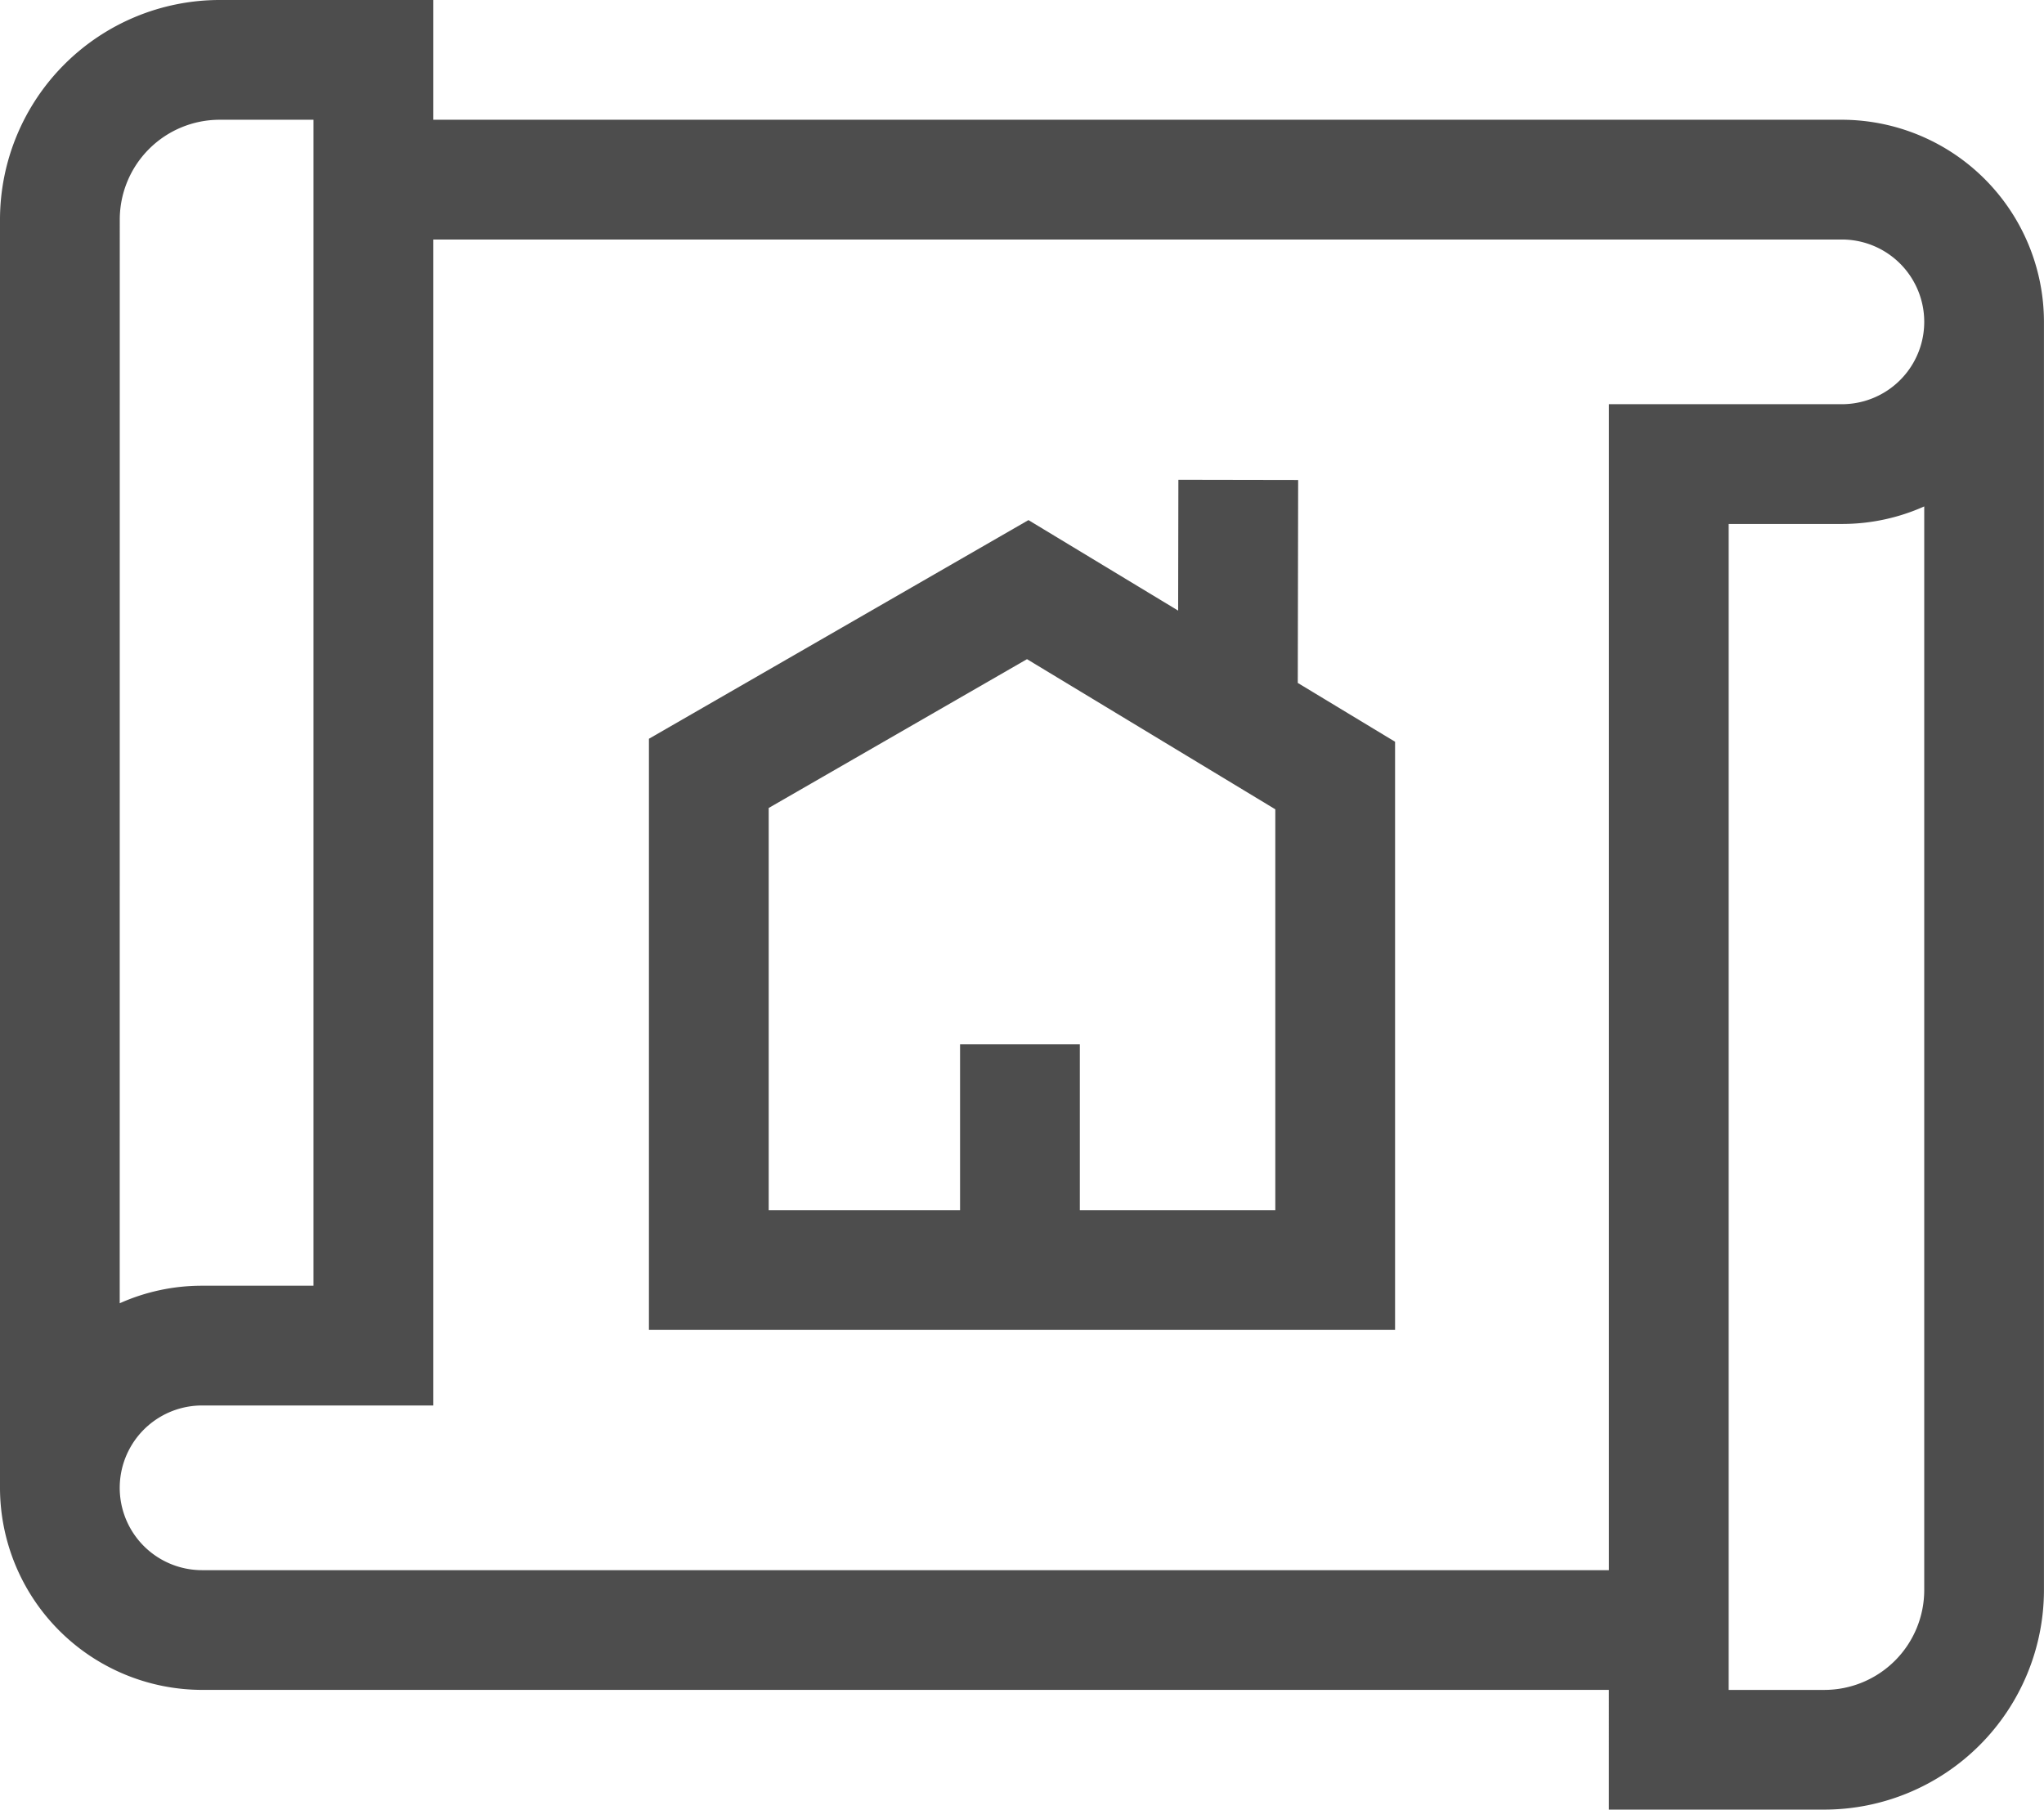 <svg id="approche" xmlns="http://www.w3.org/2000/svg" width="143.632" height="127.178" viewBox="0 0 143.632 127.178">
  <path id="Tracé_326" data-name="Tracé 326" d="M129.429,37.743H30.449V29.327H15.429A15.447,15.447,0,0,0,0,44.756v89.13a14.219,14.219,0,0,0,14.2,14.2h98.856V156.5H128.2a15.447,15.447,0,0,0,15.429-15.429V51.946A14.219,14.219,0,0,0,129.429,37.743ZM8.416,44.756a7.021,7.021,0,0,1,7.013-7.013h6.6v81.94H14.2a14.116,14.116,0,0,0-5.787,1.233Zm126.8,96.319a7.021,7.021,0,0,1-7.013,7.013h-6.728V66.149h7.954a14.116,14.116,0,0,0,5.787-1.233Zm-5.787-83.342h-16.37v81.94H14.2a5.787,5.787,0,0,1,0-11.574H30.449V46.159h98.98a5.787,5.787,0,0,1,0,11.574Z" transform="translate(0 -29.327)" fill="#4d4d4d"/>
  <path id="Tracé_327" data-name="Tracé 327" d="M208.17,149.528l-8.416-.015-.017,9.195-10.518-6.36-26.67,15.367v41.543h52.432V167.925l-6.837-4.134Zm-1.605,51.314H192.829V189.182h-8.416v11.661H170.965V172.579l18.151-10.458,17.449,10.551v28.171Z" transform="translate(-116.949 -115.797)" fill="#4d4d4d"/>
</svg>
